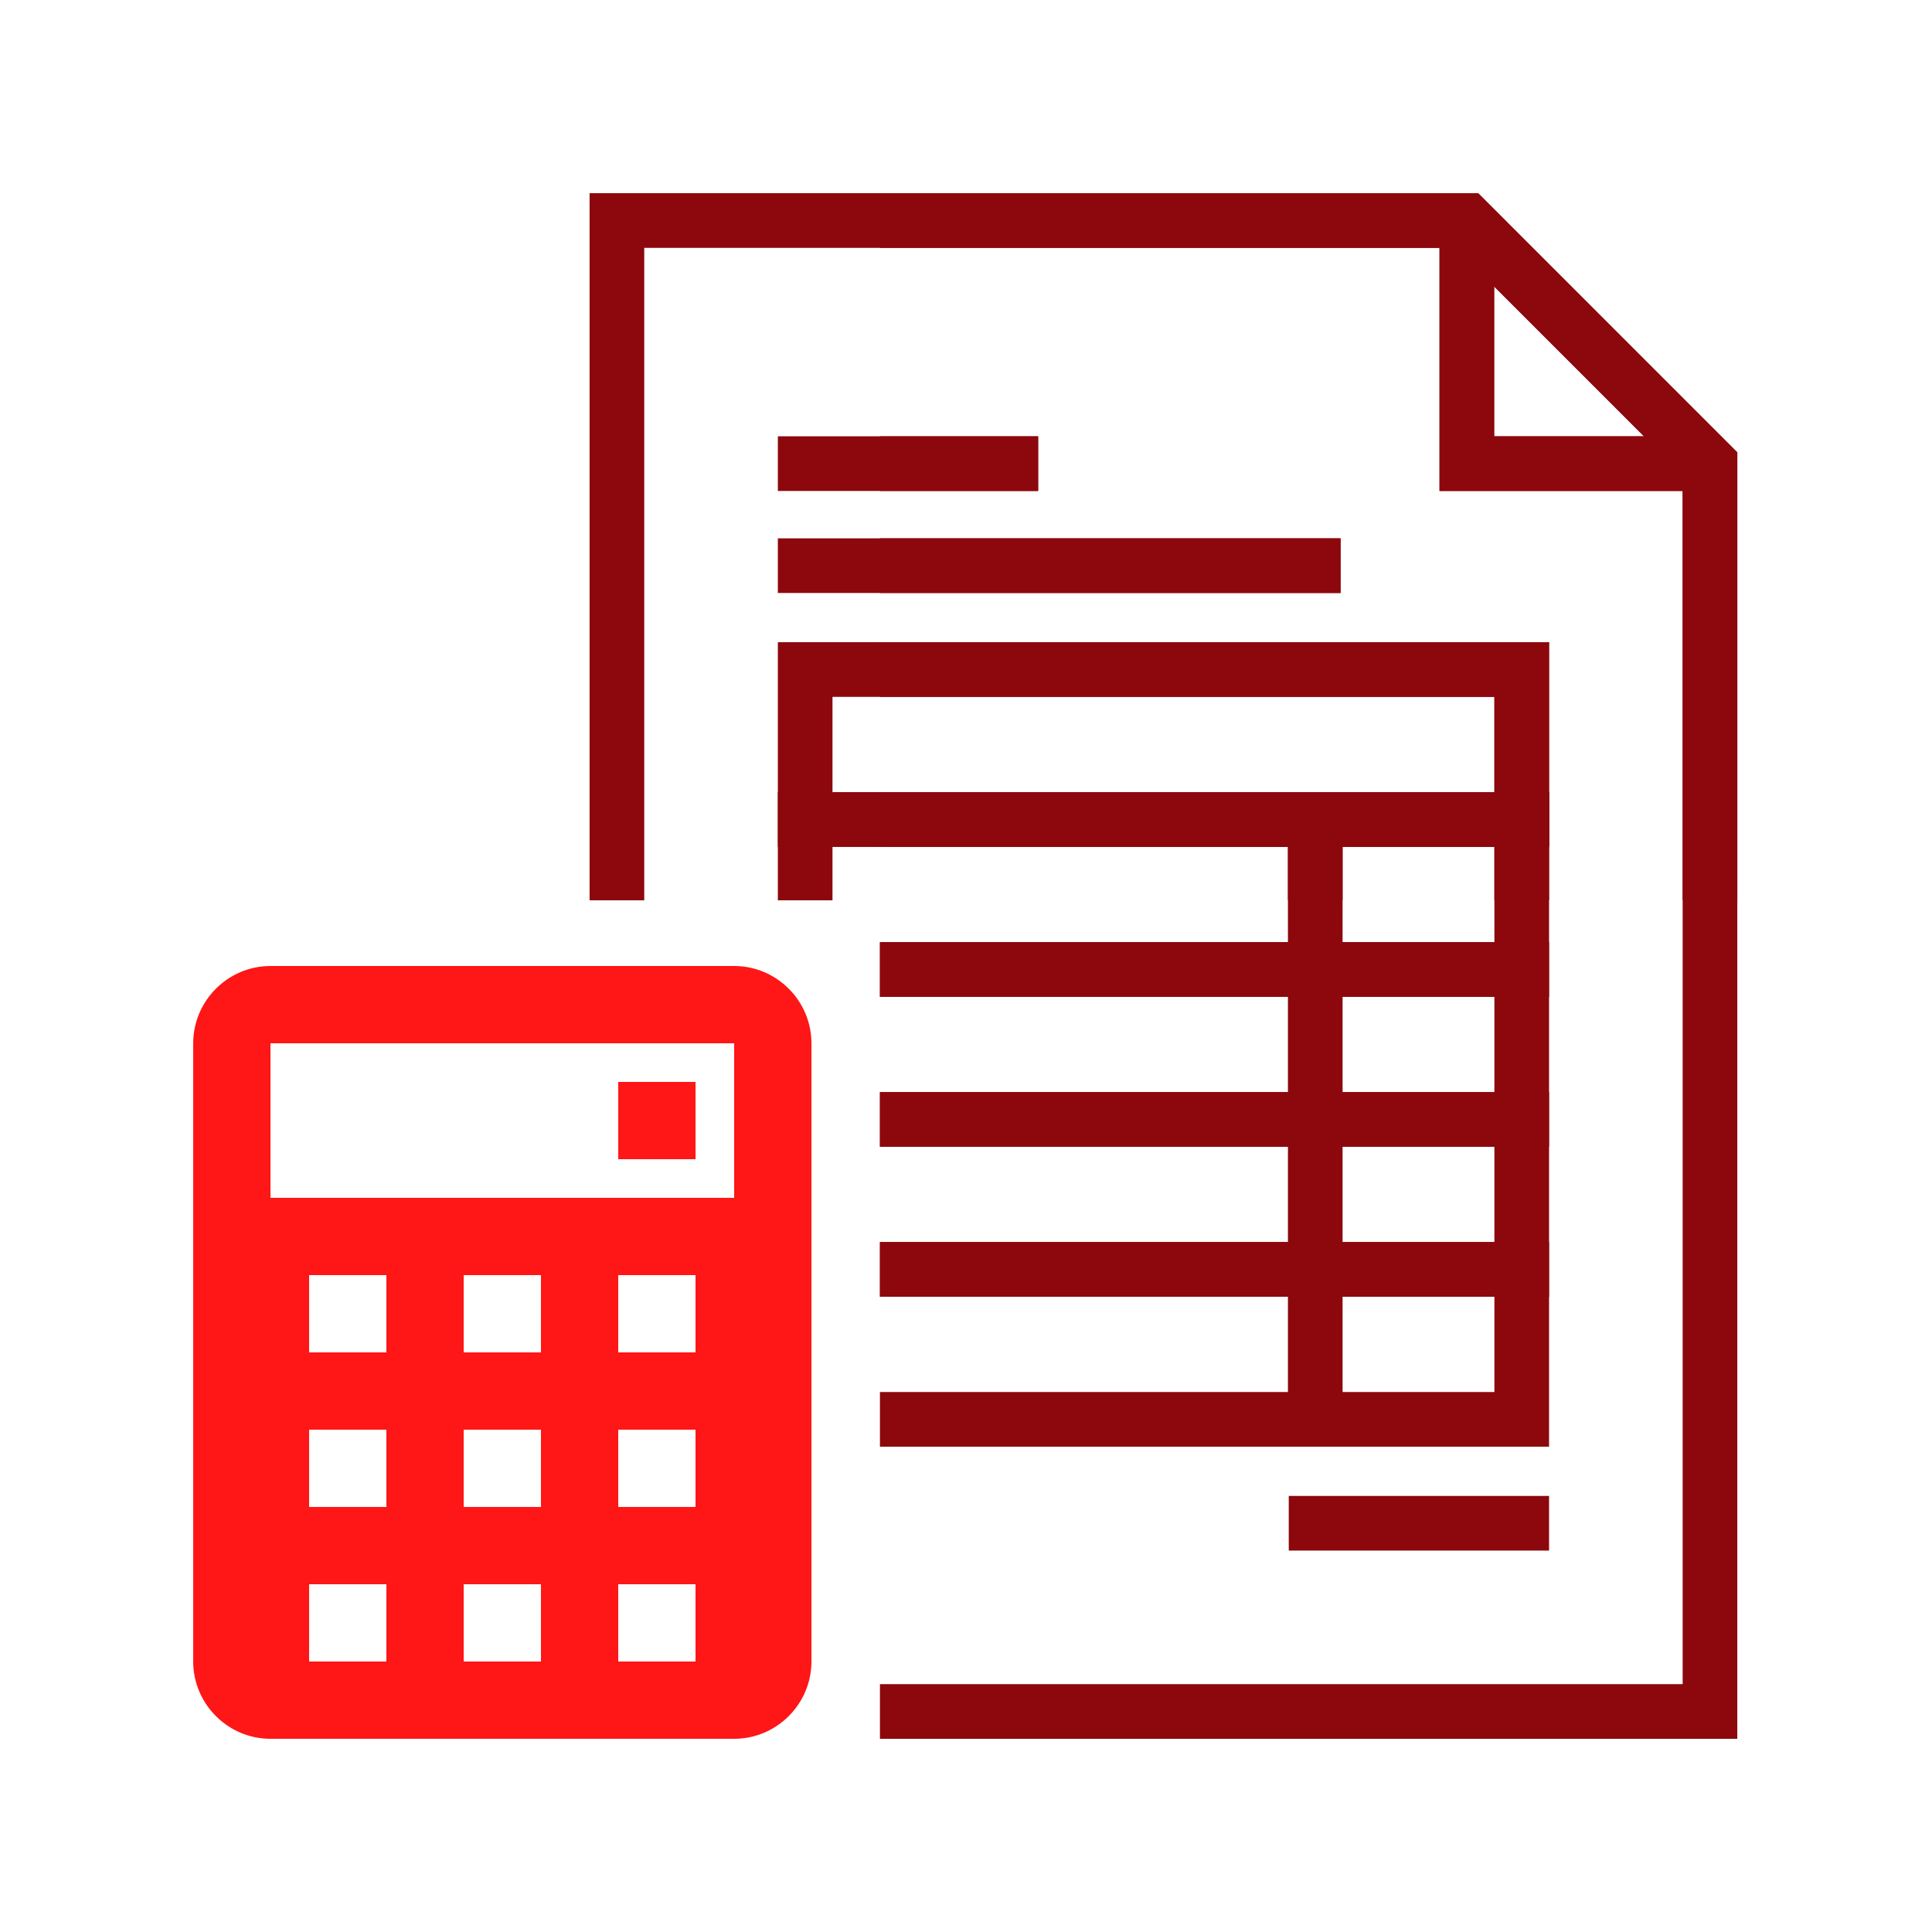 <?xml version="1.0" encoding="UTF-8"?><svg xmlns="http://www.w3.org/2000/svg" xmlns:xlink="http://www.w3.org/1999/xlink" contentScriptType="text/ecmascript" width="375" zoomAndPan="magnify" contentStyleType="text/css" viewBox="0 0 375 375" height="375" preserveAspectRatio="xMidYMid meet" version="1.0"><defs><clipPath id="clip-0"><path d="M 37.5 187.5 L 157.5 187.5 L 157.5 337.5 L 37.5 337.5 Z M 37.5 187.5 " clip-rule="nonzero"/></clipPath><clipPath id="clip-1"><path d="M 114 37.5 L 337.5 37.5 L 337.5 174.75 L 114 174.75 Z M 114 37.5 " clip-rule="nonzero"/></clipPath><clipPath id="clip-2"><path d="M 150 153 L 301 153 L 301 174.75 L 150 174.75 Z M 150 153 " clip-rule="nonzero"/></clipPath><clipPath id="clip-3"><path d="M 249 153 L 261 153 L 261 174.75 L 249 174.75 Z M 249 153 " clip-rule="nonzero"/></clipPath><clipPath id="clip-4"><path d="M 170.797 37.5 L 337.297 37.5 L 337.297 337.5 L 170.797 337.5 Z M 170.797 37.5 " clip-rule="nonzero"/></clipPath><clipPath id="clip-5"><path d="M 170.797 241 L 301 241 L 301 281 L 170.797 281 Z M 170.797 241 " clip-rule="nonzero"/></clipPath><clipPath id="clip-6"><path d="M 170.797 211 L 301 211 L 301 252 L 170.797 252 Z M 170.797 211 " clip-rule="nonzero"/></clipPath><clipPath id="clip-7"><path d="M 170.797 182 L 301 182 L 301 223 L 170.797 223 Z M 170.797 182 " clip-rule="nonzero"/></clipPath><clipPath id="clip-8"><path d="M 170.797 153 L 301 153 L 301 194 L 170.797 194 Z M 170.797 153 " clip-rule="nonzero"/></clipPath><clipPath id="clip-9"><path d="M 170.797 124 L 301 124 L 301 165 L 170.797 165 Z M 170.797 124 " clip-rule="nonzero"/></clipPath><clipPath id="clip-10"><path d="M 170.797 84 L 202 84 L 202 96 L 170.797 96 Z M 170.797 84 " clip-rule="nonzero"/></clipPath><clipPath id="clip-11"><path d="M 170.797 104 L 261 104 L 261 116 L 170.797 116 Z M 170.797 104 " clip-rule="nonzero"/></clipPath></defs><g clip-path="url(#clip-0)"><path fill="rgb(100%, 8.629%, 8.629%)" d="M 142.5 187.5 L 52.5 187.5 C 44.25 187.5 37.5 194.25 37.5 202.5 L 37.5 322.5 C 37.5 330.75 44.25 337.5 52.5 337.5 L 142.5 337.5 C 150.75 337.5 157.5 330.75 157.5 322.5 L 157.5 202.5 C 157.5 194.25 150.75 187.5 142.5 187.5 Z M 142.5 232.5 L 52.5 232.5 L 52.5 202.5 L 142.5 202.5 Z M 75 262.5 L 60 262.5 L 60 247.5 L 75 247.5 Z M 105 262.5 L 90 262.5 L 90 247.5 L 105 247.5 Z M 75 292.5 L 60 292.5 L 60 277.5 L 75 277.5 Z M 105 292.5 L 90 292.5 L 90 277.5 L 105 277.5 Z M 75 322.5 L 60 322.5 L 60 307.5 L 75 307.5 Z M 105 322.5 L 90 322.5 L 90 307.5 L 105 307.5 Z M 135 262.5 L 120 262.5 L 120 247.5 L 135 247.5 Z M 135 292.5 L 120 292.5 L 120 277.5 L 135 277.5 Z M 135 322.5 L 120 322.5 L 120 307.5 L 135 307.5 Z M 135 322.5 " fill-opacity="1" fill-rule="nonzero"/></g><path fill="rgb(100%, 8.629%, 8.629%)" d="M 120 210 L 135 210 L 135 225 L 120 225 Z M 120 210 " fill-opacity="1" fill-rule="nonzero"/><g clip-path="url(#clip-1)"><path fill="rgb(54.9%, 3.139%, 4.709%)" d="M 337.211 337.5 L 114.441 337.5 L 114.441 37.5 L 286.91 37.5 L 337.211 87.805 Z M 125.047 326.891 L 326.602 326.891 L 326.602 92.199 L 282.516 48.109 L 125.047 48.109 Z M 125.047 326.891 " fill-opacity="1" fill-rule="nonzero"/></g><path fill="rgb(54.9%, 3.139%, 4.709%)" d="M 331.902 95.297 L 279.41 95.297 L 279.41 42.805 L 290.016 42.805 L 290.016 84.688 L 331.902 84.688 Z M 331.902 95.297 " fill-opacity="1" fill-rule="nonzero"/><g clip-path="url(#clip-2)"><path fill="rgb(54.9%, 3.139%, 4.709%)" d="M 300.672 193.477 L 150.98 193.477 L 150.98 153.762 L 300.672 153.762 Z M 161.586 182.867 L 290.062 182.867 L 290.062 164.367 L 161.586 164.367 Z M 161.586 182.867 " fill-opacity="1" fill-rule="nonzero"/></g><path fill="rgb(54.9%, 3.139%, 4.709%)" d="M 300.672 164.367 L 150.98 164.367 L 150.98 124.652 L 300.672 124.652 Z M 161.586 153.762 L 290.062 153.762 L 290.062 135.262 L 161.586 135.262 Z M 161.586 153.762 " fill-opacity="1" fill-rule="nonzero"/><g clip-path="url(#clip-3)"><path fill="rgb(54.9%, 3.139%, 4.709%)" d="M 249.988 153.762 L 260.594 153.762 L 260.594 280.797 L 249.988 280.797 Z M 249.988 153.762 " fill-opacity="1" fill-rule="nonzero"/></g><path fill="rgb(54.9%, 3.139%, 4.709%)" d="M 150.98 84.688 L 201.504 84.688 L 201.504 95.297 L 150.98 95.297 Z M 150.98 84.688 " fill-opacity="1" fill-rule="nonzero"/><path fill="rgb(54.9%, 3.139%, 4.709%)" d="M 150.98 104.492 L 260.203 104.492 L 260.203 115.098 L 150.98 115.098 Z M 150.98 104.492 " fill-opacity="1" fill-rule="nonzero"/><g clip-path="url(#clip-4)"><path fill="rgb(54.9%, 3.139%, 4.709%)" d="M 337.211 337.5 L 114.441 337.5 L 114.441 37.5 L 286.91 37.5 L 337.211 87.805 Z M 125.047 326.891 L 326.602 326.891 L 326.602 92.199 L 282.516 48.109 L 125.047 48.109 Z M 125.047 326.891 " fill-opacity="1" fill-rule="nonzero"/></g><path fill="rgb(54.9%, 3.139%, 4.709%)" d="M 331.902 95.297 L 279.41 95.297 L 279.41 42.805 L 290.016 42.805 L 290.016 84.688 L 331.902 84.688 Z M 331.902 95.297 " fill-opacity="1" fill-rule="nonzero"/><g clip-path="url(#clip-5)"><path fill="rgb(54.9%, 3.139%, 4.709%)" d="M 300.672 280.797 L 150.98 280.797 L 150.98 241.082 L 300.672 241.082 Z M 161.586 270.191 L 290.062 270.191 L 290.062 251.691 L 161.586 251.691 Z M 161.586 270.191 " fill-opacity="1" fill-rule="nonzero"/></g><g clip-path="url(#clip-6)"><path fill="rgb(54.9%, 3.139%, 4.709%)" d="M 300.672 251.691 L 150.98 251.691 L 150.98 211.977 L 300.672 211.977 Z M 161.586 241.086 L 290.062 241.086 L 290.062 222.586 L 161.586 222.586 Z M 161.586 241.086 " fill-opacity="1" fill-rule="nonzero"/></g><g clip-path="url(#clip-7)"><path fill="rgb(54.9%, 3.139%, 4.709%)" d="M 300.672 222.586 L 150.98 222.586 L 150.98 182.867 L 300.672 182.867 Z M 161.586 211.977 L 290.062 211.977 L 290.062 193.477 L 161.586 193.477 Z M 161.586 211.977 " fill-opacity="1" fill-rule="nonzero"/></g><g clip-path="url(#clip-8)"><path fill="rgb(54.9%, 3.139%, 4.709%)" d="M 300.672 193.477 L 150.98 193.477 L 150.98 153.762 L 300.672 153.762 Z M 161.586 182.867 L 290.062 182.867 L 290.062 164.367 L 161.586 164.367 Z M 161.586 182.867 " fill-opacity="1" fill-rule="nonzero"/></g><g clip-path="url(#clip-9)"><path fill="rgb(54.9%, 3.139%, 4.709%)" d="M 300.672 164.367 L 150.98 164.367 L 150.98 124.652 L 300.672 124.652 Z M 161.586 153.762 L 290.062 153.762 L 290.062 135.262 L 161.586 135.262 Z M 161.586 153.762 " fill-opacity="1" fill-rule="nonzero"/></g><path fill="rgb(54.9%, 3.139%, 4.709%)" d="M 249.988 153.762 L 260.594 153.762 L 260.594 280.797 L 249.988 280.797 Z M 249.988 153.762 " fill-opacity="1" fill-rule="nonzero"/><g clip-path="url(#clip-10)"><path fill="rgb(54.9%, 3.139%, 4.709%)" d="M 150.98 84.688 L 201.504 84.688 L 201.504 95.297 L 150.98 95.297 Z M 150.98 84.688 " fill-opacity="1" fill-rule="nonzero"/></g><g clip-path="url(#clip-11)"><path fill="rgb(54.9%, 3.139%, 4.709%)" d="M 150.98 104.492 L 260.203 104.492 L 260.203 115.098 L 150.98 115.098 Z M 150.98 104.492 " fill-opacity="1" fill-rule="nonzero"/></g><path fill="rgb(54.9%, 3.139%, 4.709%)" d="M 250.148 290.359 L 300.672 290.359 L 300.672 300.965 L 250.148 300.965 Z M 250.148 290.359 " fill-opacity="1" fill-rule="nonzero"/></svg>